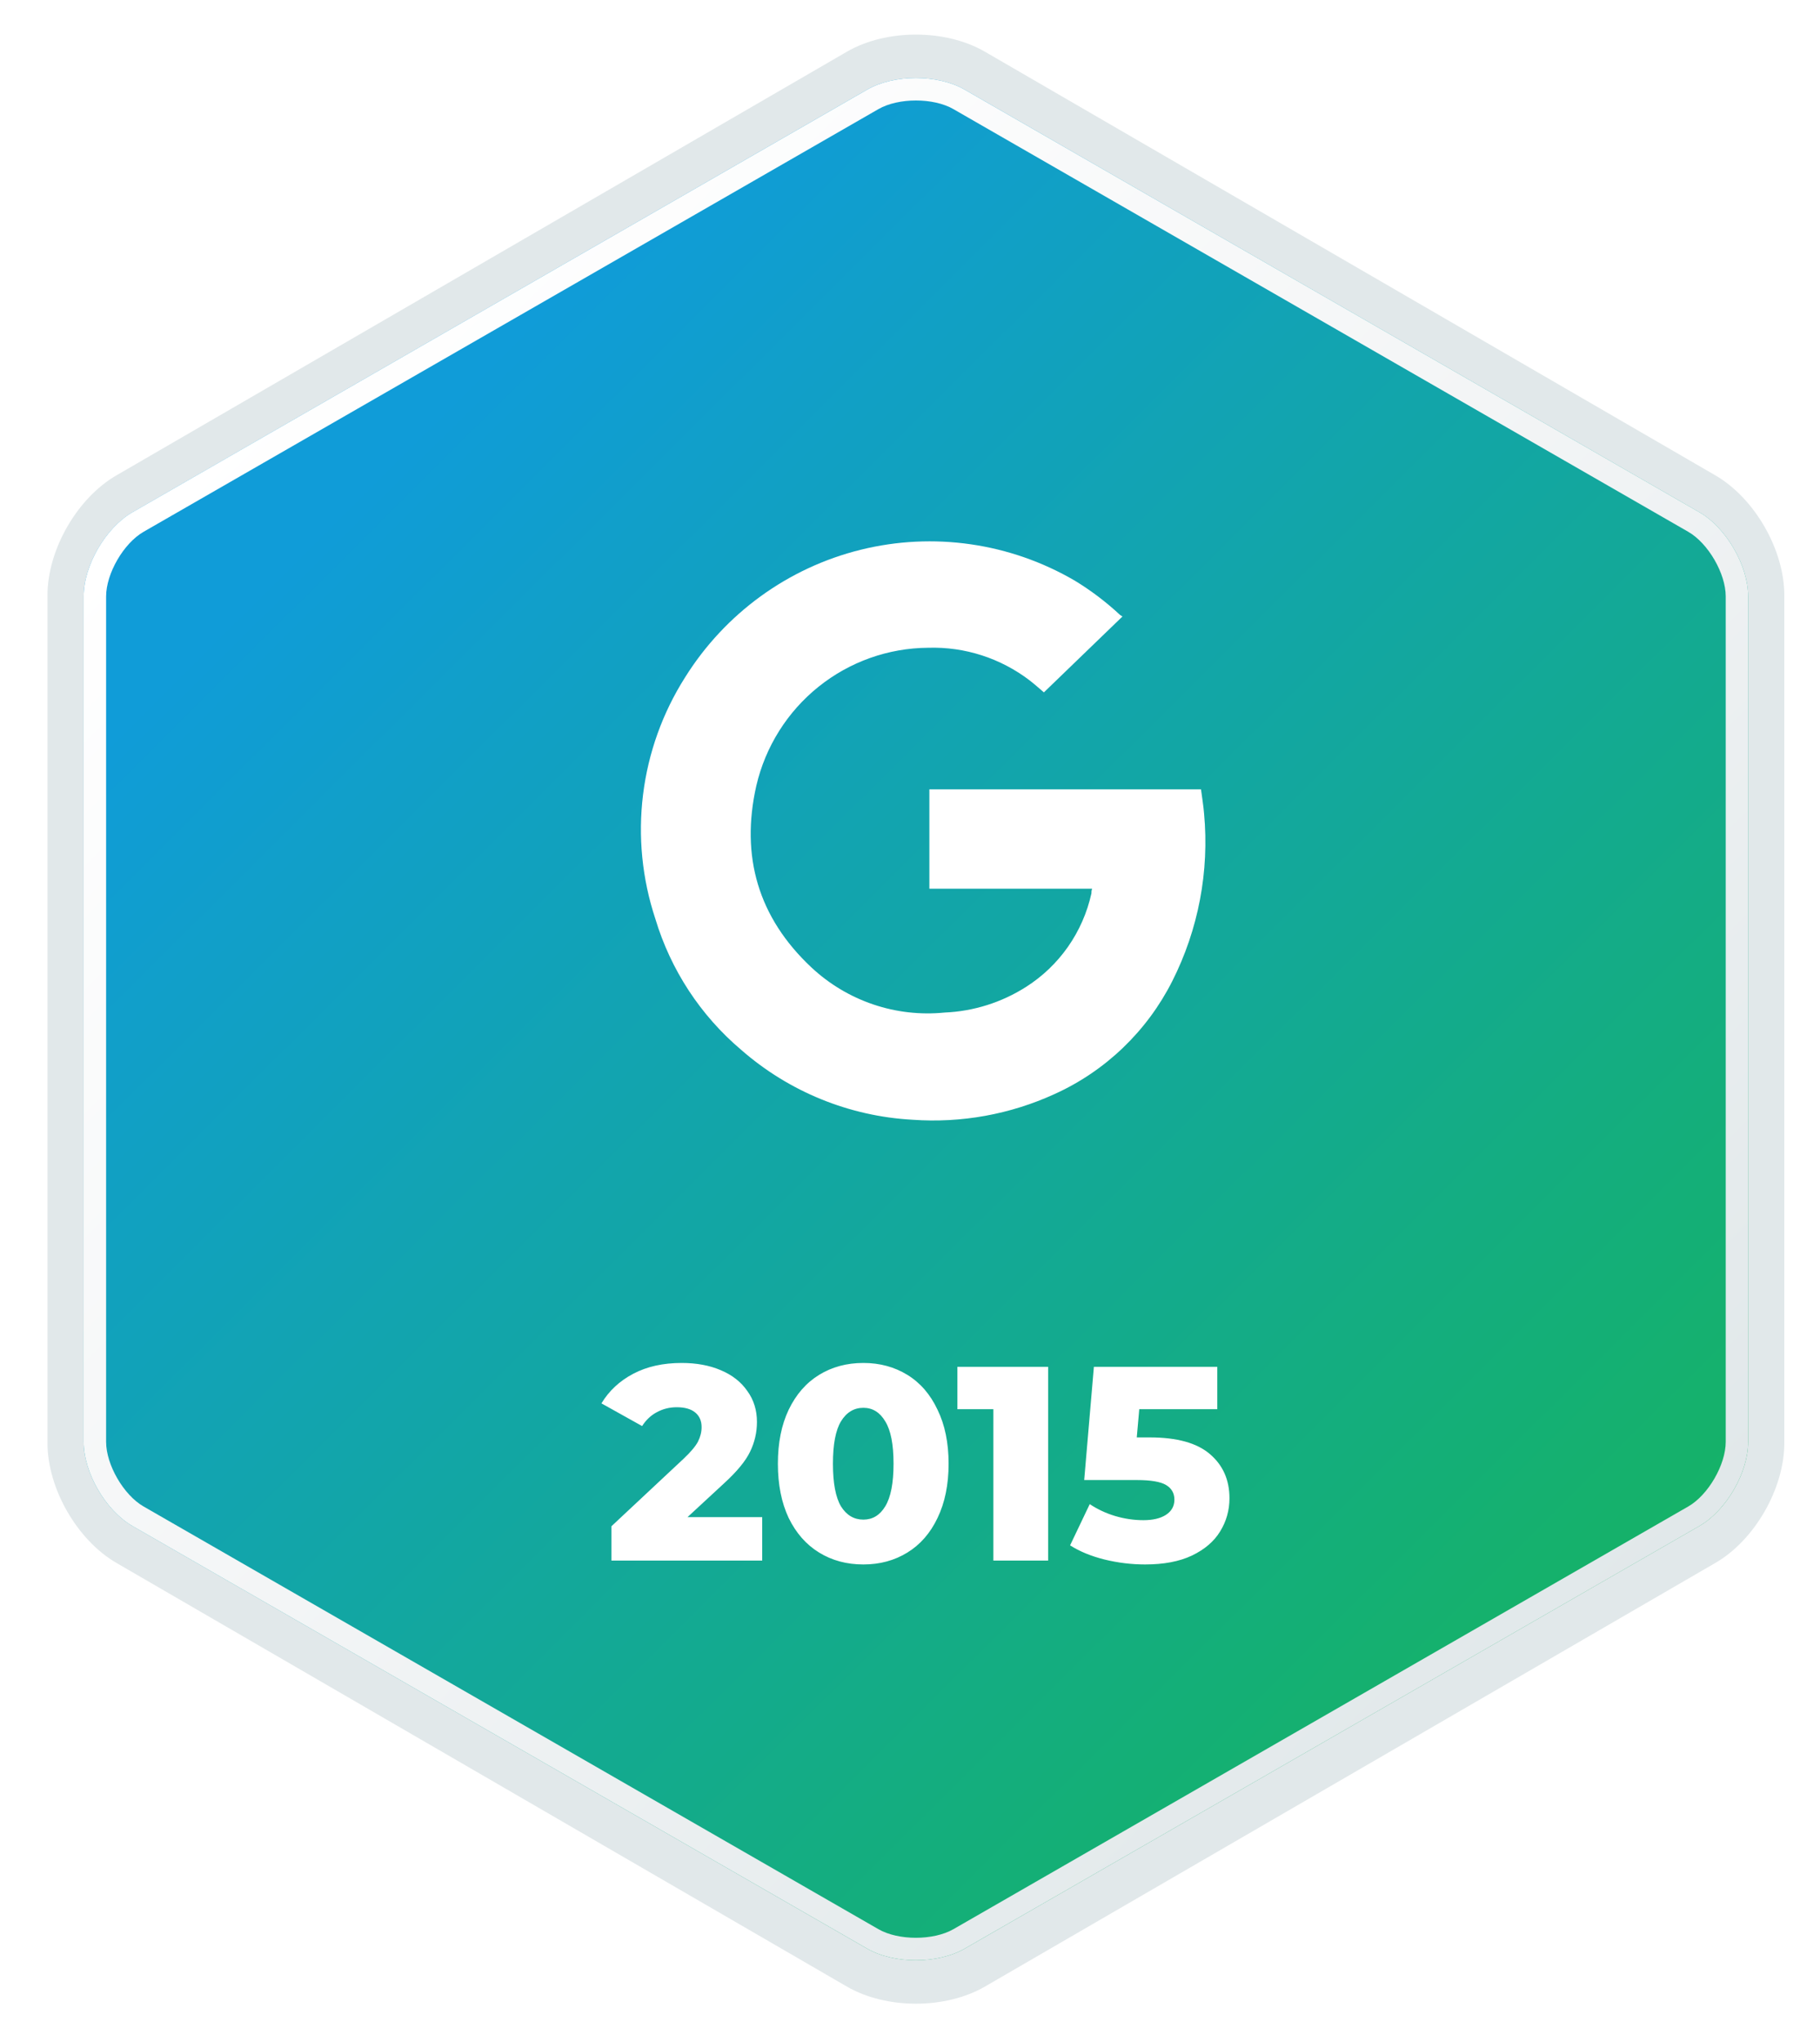 <svg width="115" height="129" viewBox="0 0 115 129" fill="none" xmlns="http://www.w3.org/2000/svg">
<g filter="url(#filter0_d_145_653)">
<g style="mix-blend-mode:multiply">
<path d="M53.518 1.078L7.355 27.843C4.873 29.279 3 32.541 3 35.421V88.958C3 91.839 4.873 95.093 7.355 96.537L53.518 123.302C56.001 124.738 59.746 124.738 62.228 123.302L108.391 96.537C110.874 95.1 112.746 91.839 112.746 88.958V35.421C112.746 32.541 110.874 29.286 108.391 27.843L62.228 1.078C59.746 -0.359 56.001 -0.359 53.518 1.078Z" fill="#E1E8EA"/>
</g>
<path d="M110.461 88.89C110.461 90.837 109.078 93.226 107.385 94.202L60.953 120.903C59.26 121.88 56.488 121.88 54.795 120.903L8.363 94.202C6.67 93.226 5.287 90.837 5.287 88.89V35.489C5.287 33.543 6.67 31.154 8.363 30.177L54.795 3.476C56.488 2.499 59.26 2.499 60.953 3.476L107.385 30.177C109.078 31.154 110.461 33.543 110.461 35.489V88.897V88.89Z" fill="url(#paint0_linear_145_653)"/>
<path style="mix-blend-mode:multiply" d="M107.385 30.175L60.953 3.476C59.26 2.499 56.488 2.499 54.795 3.476L8.363 30.175C6.67 31.152 5.287 33.541 5.287 35.487V88.892C5.287 90.838 6.67 93.227 8.363 94.204L54.795 120.903C56.488 121.88 59.26 121.88 60.953 120.903L107.385 94.204C109.078 93.227 110.461 90.838 110.461 88.892V35.487C110.461 33.541 109.078 31.152 107.385 30.175ZM109.043 88.892C109.043 90.34 107.935 92.251 106.673 92.974L60.241 119.674C58.978 120.397 56.763 120.397 55.507 119.674L9.075 92.974C7.813 92.251 6.705 90.34 6.705 88.892V35.487C6.705 34.04 7.813 32.129 9.075 31.405L55.507 4.706C56.77 3.982 58.985 3.982 60.241 4.706L106.673 31.405C107.935 32.129 109.043 34.04 109.043 35.487V88.892Z" fill="url(#paint1_linear_145_653)"/>
<path d="M48.161 93.646V96.391H38.633V94.223L43.213 89.939C43.656 89.519 43.953 89.164 44.105 88.873C44.257 88.569 44.332 88.266 44.332 87.963C44.332 87.567 44.198 87.258 43.93 87.037C43.662 86.815 43.272 86.704 42.759 86.704C42.304 86.704 41.885 86.809 41.5 87.019C41.127 87.217 40.818 87.509 40.573 87.893L38.003 86.46C38.481 85.667 39.151 85.043 40.014 84.589C40.876 84.134 41.896 83.907 43.074 83.907C44.006 83.907 44.828 84.059 45.539 84.362C46.261 84.665 46.821 85.102 47.217 85.673C47.625 86.232 47.829 86.885 47.829 87.631C47.829 88.296 47.683 88.925 47.392 89.519C47.112 90.102 46.564 90.767 45.748 91.513L43.441 93.646H48.161ZM54.554 96.635C53.505 96.635 52.573 96.385 51.757 95.883C50.941 95.382 50.3 94.654 49.834 93.698C49.379 92.731 49.152 91.588 49.152 90.271C49.152 88.954 49.379 87.818 49.834 86.862C50.3 85.894 50.941 85.16 51.757 84.659C52.573 84.158 53.505 83.907 54.554 83.907C55.592 83.907 56.518 84.158 57.334 84.659C58.15 85.16 58.785 85.894 59.24 86.862C59.706 87.818 59.939 88.954 59.939 90.271C59.939 91.588 59.706 92.731 59.24 93.698C58.785 94.654 58.15 95.382 57.334 95.883C56.518 96.385 55.592 96.635 54.554 96.635ZM54.554 93.803C55.137 93.803 55.598 93.523 55.936 92.964C56.285 92.393 56.46 91.495 56.46 90.271C56.46 89.047 56.285 88.156 55.936 87.596C55.598 87.025 55.137 86.74 54.554 86.74C53.96 86.74 53.488 87.025 53.138 87.596C52.8 88.156 52.631 89.047 52.631 90.271C52.631 91.495 52.8 92.393 53.138 92.964C53.488 93.523 53.96 93.803 54.554 93.803ZM66.229 84.152V96.391H62.768V86.827H60.495V84.152H66.229ZM72.651 88.61C74.364 88.61 75.629 88.96 76.445 89.659C77.272 90.359 77.686 91.291 77.686 92.457C77.686 93.214 77.488 93.914 77.092 94.555C76.707 95.184 76.112 95.691 75.308 96.076C74.516 96.449 73.531 96.635 72.353 96.635C71.491 96.635 70.634 96.53 69.783 96.321C68.944 96.111 68.222 95.814 67.615 95.429L68.857 92.824C69.346 93.15 69.882 93.401 70.465 93.576C71.06 93.751 71.654 93.838 72.249 93.838C72.843 93.838 73.315 93.727 73.665 93.506C74.026 93.273 74.207 92.952 74.207 92.544C74.207 92.136 74.032 91.827 73.682 91.618C73.333 91.408 72.715 91.303 71.829 91.303H68.507L69.119 84.152H76.917V86.827H71.986L71.829 88.61H72.651Z" fill="white"/>
<path d="M70.924 36.757L65.961 41.549C65.66 41.293 65.37 41.032 65.069 40.8C63.229 39.391 60.964 38.66 58.653 38.731C56.132 38.746 53.688 39.614 51.718 41.196C49.746 42.778 48.362 44.982 47.788 47.452C46.783 51.911 47.912 55.775 51.267 58.92C52.389 59.969 53.72 60.767 55.172 61.259C56.623 61.751 58.163 61.926 59.687 61.773C61.511 61.696 63.283 61.139 64.827 60.157C65.87 59.496 66.773 58.633 67.483 57.619C68.193 56.604 68.696 55.458 68.963 54.247C68.963 54.158 68.963 54.069 69.01 53.95H58.724V47.672H75.887C75.952 48.183 76.041 48.695 76.082 49.212C76.419 52.857 75.722 56.524 74.073 59.788C72.476 62.95 69.851 65.468 66.635 66.922C63.826 68.207 60.743 68.764 57.666 68.545C53.666 68.328 49.853 66.773 46.831 64.128C44.263 61.955 42.378 59.078 41.407 55.846C40.572 53.325 40.307 50.648 40.632 48.011C40.957 45.374 41.864 42.843 43.286 40.604C45.805 36.572 49.782 33.681 54.378 32.542C58.974 31.404 63.83 32.105 67.923 34.498C68.942 35.119 69.896 35.842 70.77 36.656L70.924 36.757Z" fill="white"/>
</g>
<defs>
<filter id="filter0_d_145_653" x="0.815" y="0" width="114.117" height="128.75" filterUnits="userSpaceOnUse" color-interpolation-filters="sRGB">
<feFlood flood-opacity="0" result="BackgroundImageFix"/>
<feColorMatrix in="SourceAlpha" type="matrix" values="0 0 0 0 0 0 0 0 0 0 0 0 0 0 0 0 0 0 127 0" result="hardAlpha"/>
<feOffset dy="2.185"/>
<feGaussianBlur stdDeviation="1.093"/>
<feComposite in2="hardAlpha" operator="out"/>
<feColorMatrix type="matrix" values="0 0 0 0 0 0 0 0 0 0 0 0 0 0 0 0 0 0 0.25 0"/>
<feBlend mode="normal" in2="BackgroundImageFix" result="effect1_dropShadow_145_653"/>
<feBlend mode="normal" in="SourceGraphic" in2="effect1_dropShadow_145_653" result="shape"/>
</filter>
<linearGradient id="paint0_linear_145_653" x1="98.807" y1="102.971" x2="17.251" y2="21.085" gradientUnits="userSpaceOnUse">
<stop stop-color="#15B267"/>
<stop offset="0.92" stop-color="#109CD8"/>
</linearGradient>
<linearGradient id="paint1_linear_145_653" x1="98.814" y1="102.966" x2="17.263" y2="21.079" gradientUnits="userSpaceOnUse">
<stop stop-color="#E1E8EA"/>
<stop offset="0.52" stop-color="#F3F5F6"/>
<stop offset="1" stop-color="white"/>
</linearGradient>
</defs>
</svg>
